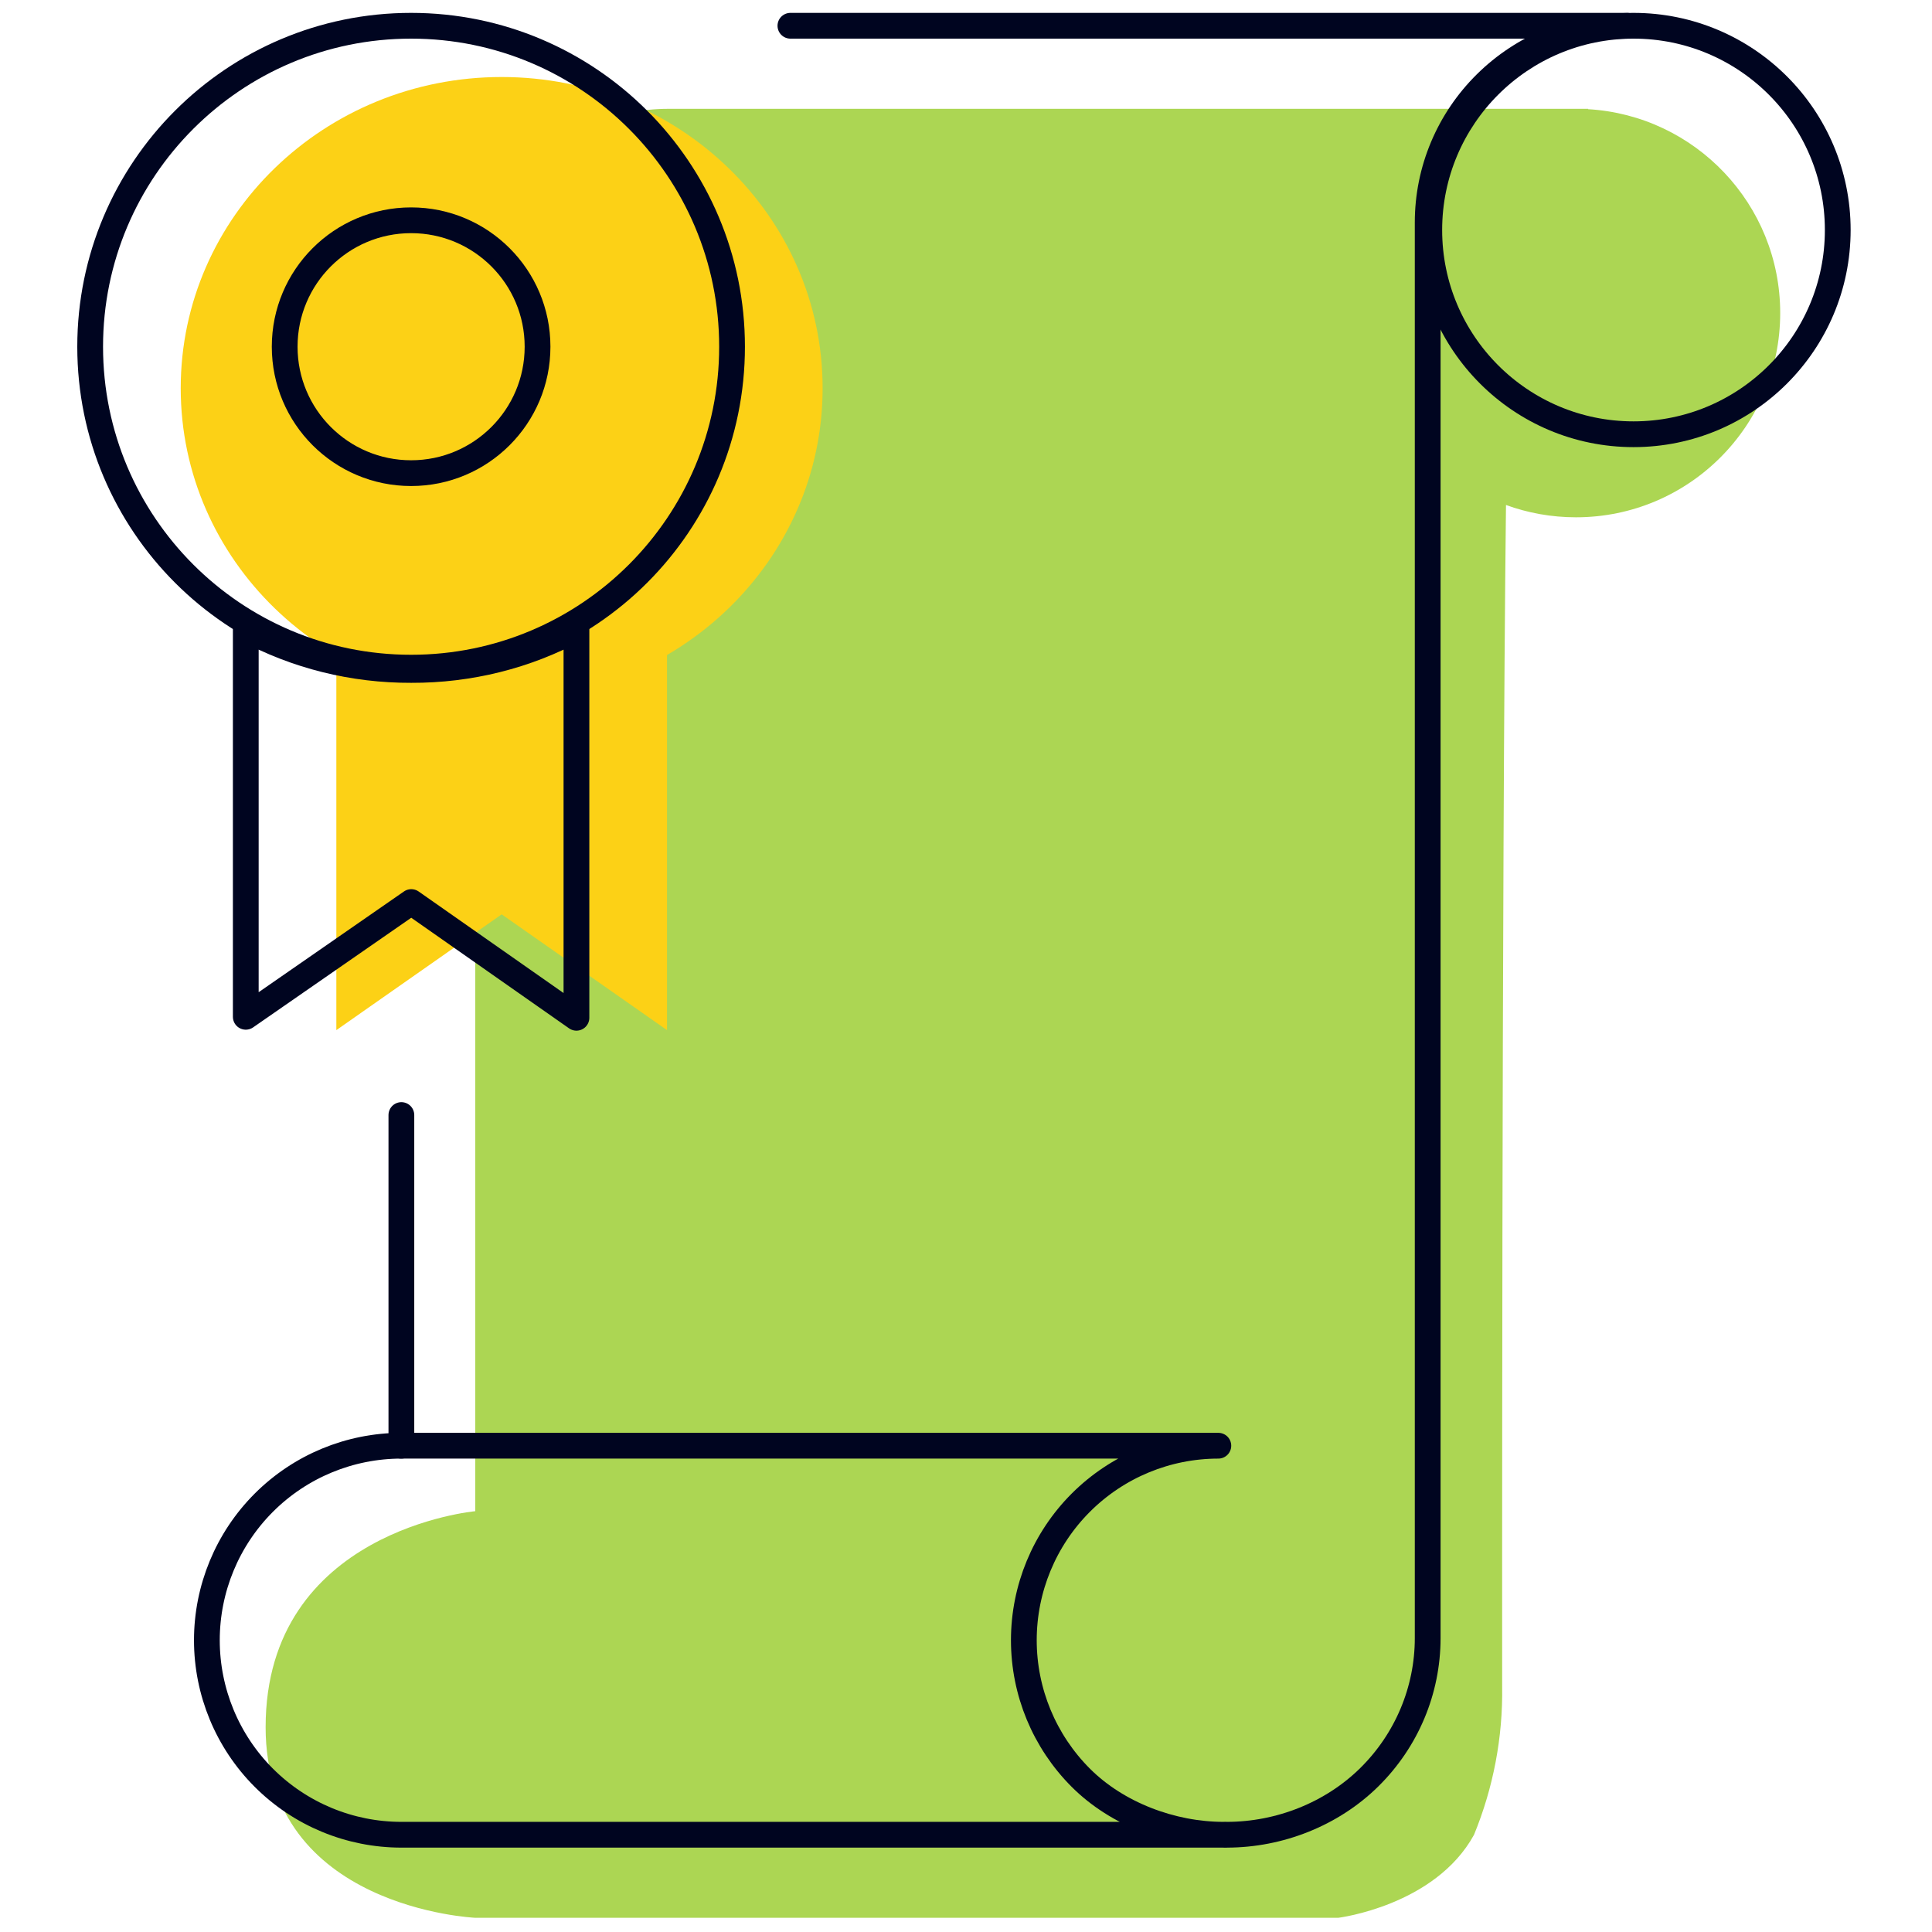 <svg width="300" height="300" viewBox="0 0 300 300" fill="none" xmlns="http://www.w3.org/2000/svg">
<path d="M246.574 16.952C263.224 17.915 276.429 31.72 276.429 48.611C276.429 66.126 262.229 80.326 244.714 80.326C240.897 80.326 237.239 79.65 233.85 78.415C233.169 136.018 233.254 261.871 233.254 261.871C233.375 269.758 231.889 277.591 228.882 284.91C222.824 295.939 207.811 297.794 207.811 297.794H73.801C73.801 297.794 41.246 296.351 41.246 268.21C41.246 237.595 73.801 234.657 73.801 234.657V46.897C73.801 30.328 87.232 16.897 103.801 16.897H246.634C246.634 16.897 246.613 16.915 246.574 16.952Z" fill="#ACD653"/>
<path d="M77.9 105.968C68.887 105.978 60.03 103.765 52.227 99.55V159.958L77.9 141.979L103.573 159.958V99.55C95.773 103.771 86.914 105.986 77.9 105.968Z" fill="#FCD116"/>
<path d="M77.899 108.611C105.423 108.611 127.736 86.975 127.736 60.285C127.736 33.595 105.423 11.959 77.899 11.959C50.375 11.959 28.062 33.595 28.062 60.285C28.062 86.975 50.375 108.611 77.899 108.611Z" fill="#FCD116"/>
<path d="M122.733 4H252.611C244.41 4 236.545 7.216 230.747 12.941C224.948 18.666 221.69 26.43 221.69 34.526V254.372C221.69 262.468 218.432 270.232 212.634 275.957C206.835 281.682 198.701 284.898 190.5 284.898" stroke="#000520" stroke-width="4" stroke-linecap="round" stroke-linejoin="round"/>
<path d="M62.325 224.49V173.143" stroke="#000520" stroke-width="4" stroke-linecap="round" stroke-linejoin="round"/>
<path d="M253.651 67.429C271.167 67.429 285.365 53.23 285.365 35.715C285.365 18.199 271.167 4 253.651 4C236.136 4 221.937 18.199 221.937 35.715C221.937 53.23 236.136 67.429 253.651 67.429Z" stroke="#000520" stroke-width="4" stroke-linecap="round" stroke-linejoin="round"/>
<path d="M190 284.898C181.989 284.898 173.491 281.716 167.827 276.051C162.163 270.387 158.981 262.704 158.981 254.694C158.981 246.683 162.163 239.001 167.827 233.336C173.491 227.672 181.173 224.49 189.184 224.49H62.325C54.315 224.49 46.633 227.672 40.968 233.336C35.305 239.001 32.123 246.683 32.123 254.694C32.123 262.704 35.305 270.387 40.968 276.051C46.633 281.716 54.315 284.898 62.325 284.898H190Z" stroke="#000520" stroke-width="4" stroke-linecap="round" stroke-linejoin="round"/>
<path d="M63.864 104.029C54.84 104.066 45.968 101.858 38.164 97.633V157.889L63.864 140.071L89.51 158.041V97.633C81.725 101.856 72.871 104.064 63.864 104.029Z" stroke="#000520" stroke-width="4" stroke-linecap="round" stroke-linejoin="round"/>
<path d="M63.837 103.673C91.361 103.673 113.673 81.361 113.673 53.837C113.673 26.313 91.361 4 63.837 4C36.313 4 14 26.313 14 53.837C14 81.361 36.313 103.673 63.837 103.673Z" stroke="#000520" stroke-width="4" stroke-linecap="round" stroke-linejoin="round"/>
<path d="M63.837 73.47C74.68 73.47 83.47 64.68 83.47 53.837C83.47 42.994 74.68 34.204 63.837 34.204C52.994 34.204 44.205 42.994 44.205 53.837C44.205 64.68 52.994 73.47 63.837 73.47Z" stroke="#000520" stroke-width="4" stroke-linecap="round" stroke-linejoin="round"/>
</svg>

